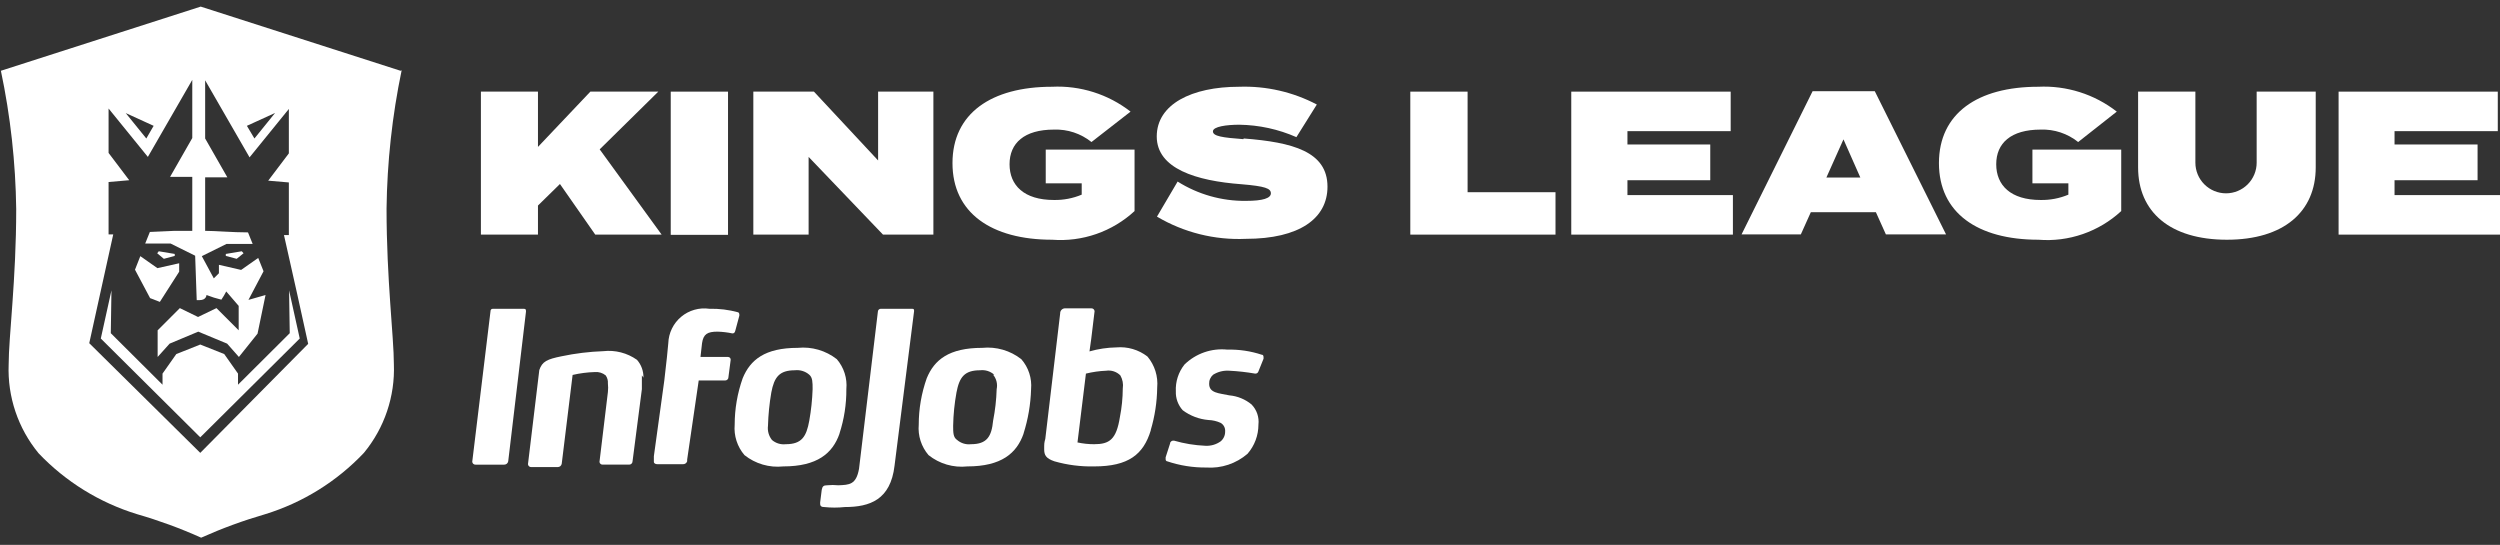<svg width="312" height="68" viewBox="0 0 312 68" fill="none" xmlns="http://www.w3.org/2000/svg"><rect x="0" y="0" width="312" height="68" fill="#333333" stroke="none"/><g clip-path="url(#clip0_2377_9589)"><path d="M194.127 23.988V29.28H176.006V11.436H183.155V23.988H194.127Z" fill="white"/><path d="M216.266 24.348V29.28H196.094V11.436H215.989V16.368H203.105V18.031H213.44V22.492H203.105V24.348H216.266Z" fill="white"/><path d="M232.171 22.159L230.065 17.393L227.932 22.159H232.171ZM234.111 26.482H225.992L224.745 29.253H217.347L226.214 11.38H233.972L242.867 29.253H235.358L234.111 26.482Z" fill="white"/><path d="M264.729 26.343C263.346 27.62 261.714 28.597 259.935 29.212C258.157 29.828 256.27 30.068 254.394 29.918C246.801 29.918 241.98 26.565 241.98 20.358C241.98 14.152 246.801 10.827 254.366 10.827C257.901 10.655 261.382 11.755 264.175 13.93L259.354 17.726C258.03 16.663 256.367 16.112 254.671 16.174C250.958 16.174 249.129 17.865 249.129 20.497C249.129 23.129 250.93 24.958 254.671 24.958C255.859 24.979 257.038 24.753 258.134 24.293V22.88H253.646V18.668H264.729V26.343Z" fill="white"/><path d="M289.002 11.436V20.885C289.002 26.427 285.012 29.918 277.918 29.918C270.825 29.918 266.835 26.454 266.835 20.885V11.436H273.984V20.303C273.984 21.317 274.386 22.29 275.104 23.007C275.821 23.724 276.793 24.127 277.807 24.127C278.822 24.127 279.794 23.724 280.511 23.007C281.228 22.29 281.631 21.317 281.631 20.303V11.436H289.002Z" fill="white"/><path d="M312 24.348V29.28H291.856V11.436H311.723V16.368H298.838V18.031H309.201V22.492H298.838V24.348H312Z" fill="white"/><path d="M74.287 29.28L69.881 22.963L67.138 25.651V29.28H60.017V11.436H67.138V18.335L73.677 11.436H82.156L74.841 18.64L82.572 29.28H74.287Z" fill="white"/><path d="M90.857 11.436H83.708V29.308H90.857V11.436Z" fill="white"/><path d="M116.487 11.436V29.28H110.198L100.915 19.582V29.28H94.016V11.436H101.58L109.588 20.026V11.436H116.487Z" fill="white"/><path d="M155.169 17.366C152.592 17.172 151.373 17.006 151.373 16.396C151.373 15.786 153.118 15.565 154.67 15.565C157.124 15.6 159.545 16.127 161.791 17.116L164.34 13.043C161.355 11.474 158.013 10.71 154.642 10.827C148.713 10.827 144.362 13.015 144.362 17.033C144.362 21.051 149.295 22.575 154.919 22.991C157.912 23.24 158.605 23.517 158.605 24.127C158.605 24.736 157.607 25.069 155.501 25.069C152.484 25.105 149.52 24.267 146.967 22.658L144.39 27.036C147.737 29.017 151.588 29.98 155.473 29.807C162.179 29.807 165.67 27.258 165.67 23.296C165.67 18.918 161.32 17.754 155.224 17.283" fill="white"/><path d="M141.592 26.343C140.215 27.613 138.592 28.586 136.824 29.201C135.055 29.816 133.179 30.06 131.312 29.918C123.719 29.918 118.87 26.565 118.87 20.358C118.87 14.152 123.719 10.827 131.284 10.827C134.819 10.655 138.3 11.755 141.093 13.93L136.216 17.726C134.892 16.663 133.23 16.112 131.533 16.174C127.82 16.174 125.992 17.865 125.992 20.497C125.992 23.129 127.793 24.958 131.533 24.958C132.721 24.979 133.901 24.753 134.997 24.293V22.88H130.508V18.668H141.592V26.343Z" fill="white"/><path d="M58.936 57.626C58.94 57.677 58.953 57.727 58.976 57.773C58.999 57.819 59.031 57.859 59.069 57.893C59.108 57.926 59.153 57.952 59.201 57.968C59.25 57.984 59.301 57.99 59.352 57.987H62.926C63.045 57.988 63.161 57.947 63.253 57.871C63.344 57.795 63.405 57.688 63.425 57.571L65.642 38.895C65.642 38.674 65.642 38.535 65.365 38.535H61.513C61.292 38.535 61.209 38.674 61.209 38.895L58.936 57.626Z" fill="white"/><path d="M80.106 46.848C80.106 47.402 80.106 47.984 80.106 48.566L78.942 57.571C78.942 57.681 78.898 57.787 78.82 57.865C78.743 57.943 78.637 57.986 78.526 57.986H75.229C75.131 57.995 75.033 57.965 74.955 57.903C74.878 57.841 74.827 57.752 74.814 57.654L75.866 48.926C75.906 48.567 75.906 48.204 75.866 47.845C75.893 47.49 75.795 47.138 75.589 46.848C75.208 46.537 74.721 46.388 74.232 46.432C73.298 46.46 72.37 46.581 71.461 46.792L70.103 57.876C70.083 57.993 70.022 58.099 69.931 58.176C69.839 58.252 69.723 58.293 69.604 58.291H66.307C66.256 58.295 66.205 58.289 66.156 58.273C66.108 58.257 66.063 58.231 66.024 58.197C65.986 58.164 65.954 58.123 65.931 58.078C65.909 58.032 65.895 57.982 65.891 57.931L67.305 46.182C67.665 45.102 68.302 44.825 70.075 44.465C71.79 44.103 73.533 43.89 75.285 43.827C76.774 43.658 78.273 44.042 79.496 44.908C80.033 45.52 80.32 46.311 80.3 47.125" fill="white"/><path d="M114.077 38.84C114.077 38.618 114.077 38.535 113.8 38.535H109.921C109.825 38.535 109.733 38.573 109.666 38.641C109.598 38.708 109.56 38.8 109.56 38.895L107.205 58.513C106.845 60.508 105.986 60.508 104.628 60.563C104.158 60.516 103.685 60.516 103.215 60.563C102.772 60.563 102.633 60.702 102.55 61.145L102.356 62.697V62.863C102.356 63.196 102.55 63.279 102.855 63.279C103.711 63.371 104.575 63.371 105.432 63.279C108.563 63.279 111.14 62.365 111.638 58.125L114.077 38.84Z" fill="white"/><path d="M100.998 46.764C100.753 46.552 100.466 46.392 100.156 46.297C99.846 46.202 99.519 46.172 99.197 46.21C97.257 46.21 96.62 47.069 96.26 48.981C96.023 50.355 95.884 51.744 95.844 53.138C95.804 53.451 95.828 53.77 95.913 54.075C95.999 54.38 96.145 54.664 96.343 54.911C96.578 55.112 96.852 55.263 97.147 55.353C97.443 55.444 97.754 55.473 98.061 55.437C100.056 55.437 100.638 54.495 100.998 52.5C101.231 51.2 101.37 49.885 101.414 48.566C101.414 47.707 101.414 47.125 100.998 46.764ZM104.766 54.135C103.908 56.573 101.996 58.208 97.756 58.208C96.017 58.393 94.275 57.886 92.907 56.795C92.462 56.275 92.125 55.671 91.916 55.02C91.706 54.368 91.629 53.681 91.688 52.999C91.69 51.026 92.027 49.068 92.686 47.208C93.628 44.908 95.456 43.412 99.557 43.412C101.304 43.237 103.051 43.743 104.434 44.825C104.874 45.336 105.206 45.931 105.411 46.574C105.616 47.217 105.689 47.894 105.625 48.566C105.639 50.447 105.349 52.318 104.766 54.107" fill="white"/><path d="M124.08 46.764C123.841 46.551 123.559 46.391 123.253 46.295C122.947 46.2 122.624 46.171 122.306 46.21C120.367 46.21 119.729 47.069 119.369 48.981C119.118 50.353 118.979 51.743 118.953 53.138C118.953 53.996 118.953 54.578 119.452 54.911C119.687 55.112 119.96 55.263 120.256 55.353C120.552 55.444 120.863 55.473 121.17 55.437C123.165 55.437 123.747 54.495 123.941 52.5C124.196 51.203 124.345 49.887 124.384 48.566C124.451 48.251 124.445 47.926 124.369 47.614C124.292 47.303 124.146 47.012 123.941 46.764M127.737 54.135C126.878 56.573 124.966 58.208 120.727 58.208C118.987 58.396 117.244 57.888 115.878 56.795C115.433 56.275 115.095 55.671 114.886 55.02C114.677 54.368 114.599 53.681 114.659 52.999C114.66 51.026 114.998 49.068 115.656 47.208C116.598 44.908 118.427 43.412 122.583 43.412C124.33 43.237 126.077 43.743 127.46 44.825C127.905 45.334 128.242 45.928 128.452 46.571C128.661 47.214 128.739 47.892 128.679 48.566C128.625 50.448 128.308 52.313 127.737 54.107" fill="white"/><path d="M139.818 46.848C139.588 46.619 139.308 46.447 139 46.346C138.693 46.245 138.365 46.218 138.045 46.266C137.194 46.301 136.35 46.422 135.523 46.626L134.47 55.216C135.153 55.364 135.85 55.438 136.549 55.437C138.46 55.437 139.319 54.855 139.763 52.057C139.996 50.88 140.117 49.683 140.123 48.483C140.209 47.919 140.102 47.342 139.818 46.848ZM143.614 53.719C142.7 56.712 140.843 58.208 136.549 58.208C134.873 58.247 133.2 58.032 131.589 57.571C130.536 57.211 130.314 56.795 130.314 56.075C130.314 55.354 130.314 55.271 130.453 54.772L132.309 39.117C132.305 39.037 132.317 38.957 132.345 38.881C132.372 38.806 132.414 38.737 132.468 38.678C132.522 38.618 132.587 38.57 132.66 38.536C132.732 38.502 132.811 38.483 132.891 38.48H136.188C136.239 38.476 136.29 38.482 136.339 38.498C136.388 38.514 136.432 38.54 136.471 38.573C136.51 38.607 136.541 38.648 136.564 38.693C136.587 38.739 136.6 38.789 136.604 38.84L136.188 42.276L135.967 43.855C137.058 43.544 138.185 43.376 139.319 43.356C140.709 43.233 142.095 43.639 143.199 44.492C143.649 45.026 143.989 45.644 144.198 46.309C144.407 46.975 144.482 47.676 144.418 48.372C144.396 50.164 144.125 51.946 143.614 53.664" fill="white"/><path d="M157.053 46.349C157.027 46.437 156.972 46.513 156.896 46.563C156.82 46.614 156.728 46.636 156.637 46.626C155.574 46.44 154.501 46.32 153.423 46.266C152.713 46.213 152.005 46.388 151.4 46.764C151.236 46.904 151.106 47.078 151.02 47.275C150.933 47.472 150.893 47.686 150.902 47.901C150.902 49.064 152.121 49.064 153.423 49.341C154.44 49.431 155.407 49.827 156.194 50.477C156.515 50.808 156.759 51.205 156.908 51.641C157.056 52.078 157.106 52.541 157.053 52.999C157.052 54.333 156.57 55.622 155.695 56.629C154.272 57.86 152.419 58.478 150.541 58.347C148.884 58.362 147.236 58.1 145.665 57.571C145.665 57.571 145.471 57.571 145.471 57.294V57.072L146.025 55.354C146.025 55.133 146.247 54.994 146.385 54.994H146.524C147.787 55.359 149.089 55.573 150.403 55.631C151.094 55.677 151.78 55.481 152.343 55.077C152.52 54.928 152.662 54.741 152.758 54.53C152.854 54.319 152.901 54.09 152.897 53.858C152.916 53.644 152.874 53.429 152.776 53.237C152.678 53.046 152.528 52.886 152.343 52.777C151.864 52.557 151.345 52.434 150.818 52.417C149.654 52.32 148.54 51.897 147.604 51.198C147.022 50.555 146.713 49.71 146.745 48.843C146.686 47.631 147.07 46.439 147.826 45.49C148.527 44.808 149.369 44.288 150.293 43.967C151.217 43.646 152.201 43.532 153.174 43.633C154.632 43.596 156.085 43.812 157.469 44.271C157.69 44.271 157.69 44.492 157.69 44.631V44.77L157.053 46.349Z" fill="white"/><path d="M92.131 38.978C90.959 38.657 89.745 38.507 88.529 38.535C87.905 38.445 87.268 38.488 86.661 38.661C86.054 38.833 85.49 39.132 85.007 39.537C84.523 39.943 84.13 40.445 83.854 41.013C83.578 41.58 83.424 42.199 83.403 42.83L83.237 44.548L82.905 47.485L81.602 56.934V57.128V57.626C81.602 57.848 81.824 57.931 82.045 57.931H85.204C85.324 57.944 85.444 57.914 85.545 57.849C85.646 57.783 85.721 57.685 85.758 57.571V57.349L87.199 47.485H90.497C90.554 47.485 90.61 47.474 90.662 47.451C90.715 47.428 90.762 47.395 90.801 47.354C90.84 47.312 90.87 47.263 90.889 47.209C90.908 47.156 90.916 47.099 90.912 47.042L91.189 44.908C91.193 44.862 91.188 44.816 91.172 44.772C91.158 44.729 91.134 44.689 91.102 44.655C91.071 44.621 91.033 44.594 90.991 44.576C90.949 44.557 90.903 44.548 90.857 44.548H87.421L87.615 42.83C87.781 41.694 88.28 41.389 89.555 41.389C90.179 41.408 90.8 41.482 91.411 41.611C91.633 41.611 91.716 41.472 91.771 41.251L92.27 39.394V39.255C92.27 39.255 92.27 38.978 92.076 38.978" fill="white"/><path d="M24.993 56.518L11.139 42.83L12.469 36.79L14.132 29.253H13.55V22.714L16.127 22.492L13.55 19.084V13.542L18.454 19.583L23.996 9.968V17.227L21.225 22.076C22.167 22.076 23.137 22.076 23.996 22.076V28.809H22.86H21.807L18.703 28.948L18.122 30.389H21.28L24.356 31.913L24.55 37.455H24.91C25.769 37.455 25.769 36.817 25.769 36.817C26.375 37.052 26.995 37.246 27.626 37.399C27.852 37.071 28.055 36.729 28.235 36.374L29.787 38.175V41.223L27.016 38.452L24.716 39.56L22.444 38.452L19.673 41.223V44.548L21.169 42.886L24.744 41.389L28.346 42.886L29.815 44.548L32.142 41.639L33.14 36.817L31.006 37.427L32.89 33.852L32.225 32.19L30.092 33.686L27.321 33.049V34.102L26.683 34.739L25.187 31.968L28.263 30.444H31.532L30.951 29.003C28.983 29.003 26.877 28.809 25.603 28.809V22.132C26.573 22.132 27.515 22.132 28.374 22.132L25.603 17.283V10.023L31.145 19.638L36.049 13.598V19.139L33.472 22.547L36.049 22.769V29.336H35.44L37.13 36.873L38.46 42.913L24.993 56.518ZM15.655 14.096L19.175 15.703L18.26 17.283L15.655 14.069V14.096ZM34.331 14.096L31.754 17.283L30.812 15.703L34.331 14.096ZM49.987 8.832L25.049 0.824L0.111 8.832C1.309 14.51 1.949 20.291 2.023 26.094C2.023 34.878 1.081 42.082 1.081 45.49C0.923 49.519 2.255 53.464 4.821 56.574C8.194 60.115 12.421 62.73 17.096 64.166C19.832 64.954 22.508 65.935 25.104 67.103C27.702 65.939 30.378 64.958 33.112 64.166C37.803 62.718 42.041 60.084 45.415 56.518C47.981 53.409 49.313 49.463 49.155 45.435C49.155 42.082 48.241 34.878 48.241 26.039C48.313 20.237 48.944 14.456 50.125 8.776" fill="white"/><path d="M28.18 31.691V31.94L29.538 32.3L30.396 31.608L30.175 31.358L28.18 31.691Z" fill="white"/><path d="M36.16 41.583L29.704 48.012V46.626L27.986 44.188L24.993 42.996L22.001 44.188L20.283 46.626V48.012L13.827 41.583L13.91 36.235L12.58 42.248L24.993 54.578L37.407 42.248L36.077 36.235L36.16 41.583Z" fill="white"/><path d="M19.95 37.676L22.361 33.908V32.855L19.645 33.465L17.512 31.968L16.847 33.658L18.731 37.205L19.95 37.676Z" fill="white"/><path d="M19.618 31.608L20.449 32.3L21.807 31.94V31.691L19.812 31.358L19.618 31.608Z" fill="white"/></g><defs><clipPath id="clip0_2377_9589"><rect width="312" height="66.279" fill="white" transform="translate(0 0.796)"/></clipPath></defs></svg>